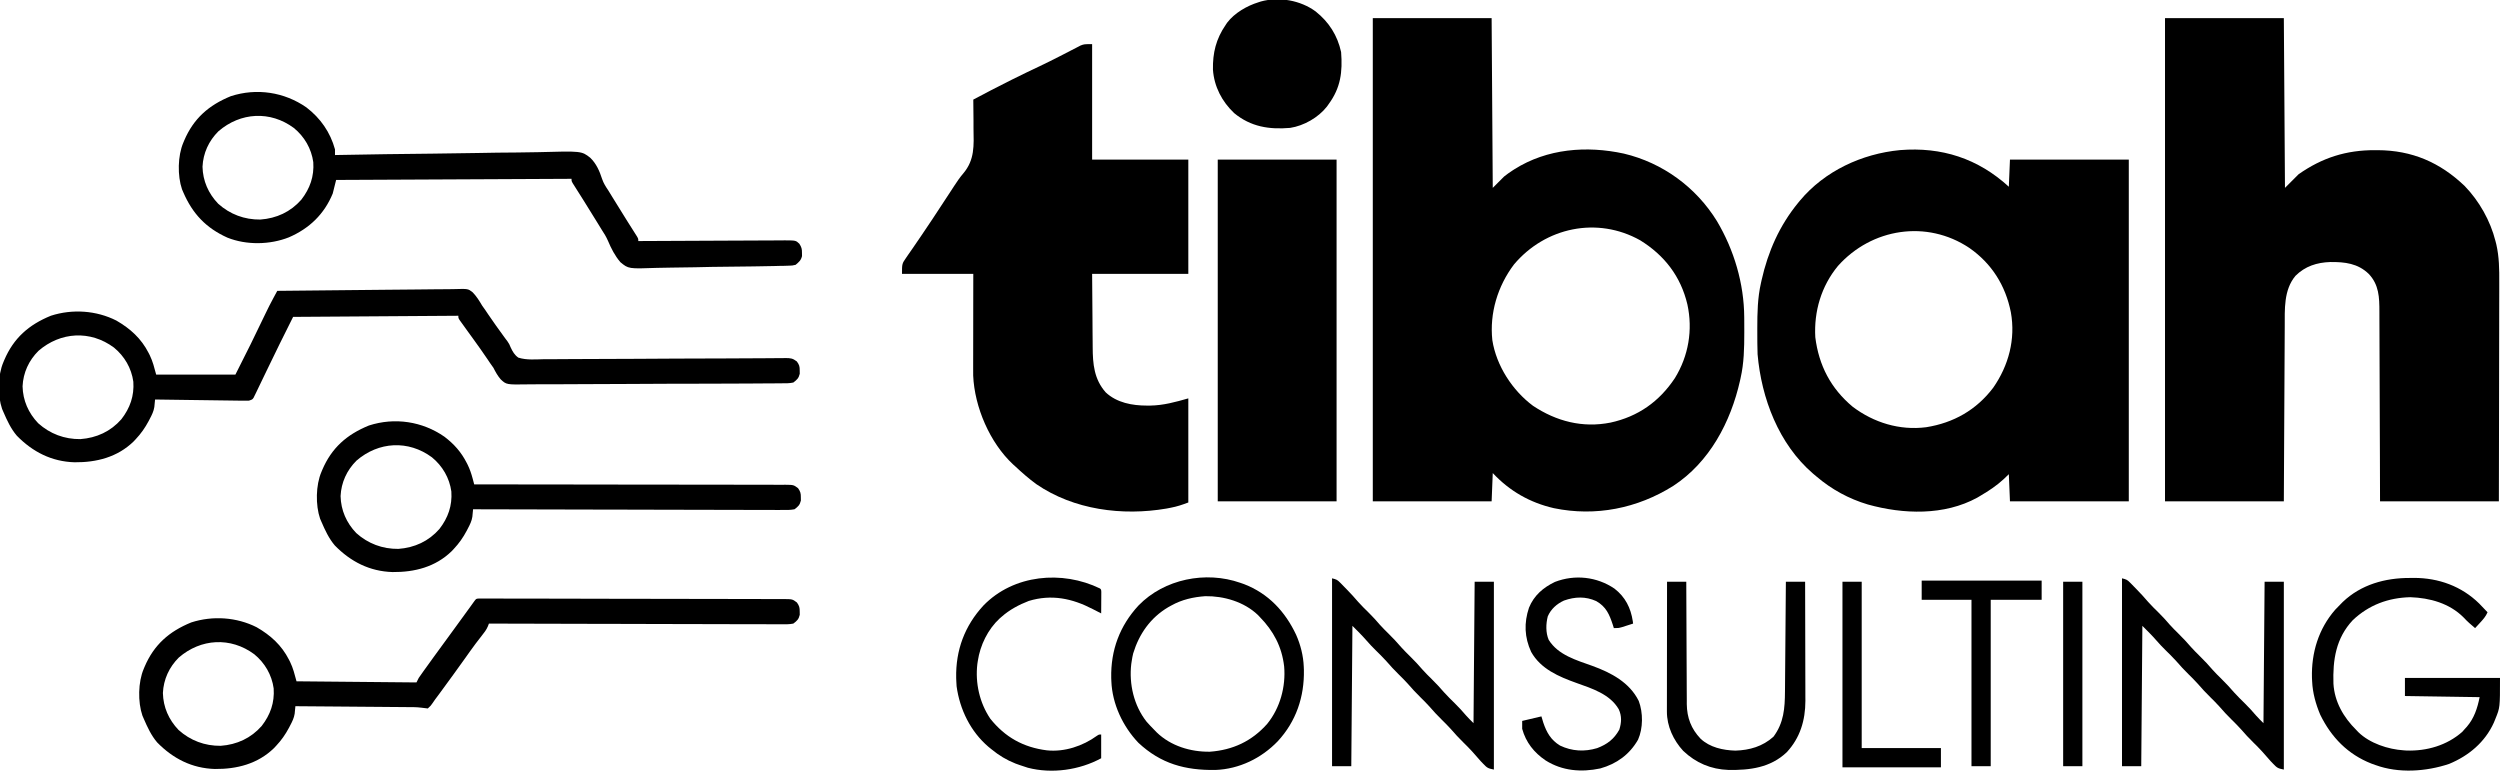 <?xml version="1.0" encoding="UTF-8"?>
<svg version="1.1" xmlns="http://www.w3.org/2000/svg" width="2209" height="681">
<path d="M0 0 C34.65 0 69.3 0 105 0 C105.33 49.5 105.66 99 106 150 C109.96 146.04 113.92 142.08 118 138 C138.906 123.31 160.243 116.551 185.75 116.688 C186.81 116.69 186.81 116.69 187.891 116.693 C218.26 116.825 242.927 127.435 264.812 148.375 C277.674 161.689 287.463 179.02 292 197 C292.248 197.97 292.496 198.94 292.752 199.94 C295.31 211.14 295.405 221.99 295.341 233.439 C295.34 235.56 295.34 237.68 295.342 239.8 C295.343 245.512 295.325 251.224 295.304 256.936 C295.285 262.921 295.284 268.907 295.28 274.893 C295.271 286.208 295.246 297.523 295.216 308.838 C295.176 324.141 295.16 339.445 295.143 354.749 C295.114 378.833 295.055 402.916 295 427 C260.35 427 225.7 427 190 427 C189.963 413.906 189.925 400.811 189.887 387.32 C189.856 379.026 189.825 370.732 189.791 362.438 C189.737 349.272 189.685 336.106 189.654 322.94 C189.631 313.352 189.597 303.763 189.551 294.174 C189.527 289.099 189.509 284.023 189.502 278.948 C189.496 274.166 189.476 269.384 189.446 264.603 C189.437 262.852 189.433 261.102 189.435 259.352 C189.444 246.727 189.113 235.632 180 226 C170.395 216.718 158.9 215.407 146.087 215.527 C134.235 215.901 123.801 219.214 115.254 227.742 C104.756 240.36 105.851 257.4 105.795 272.833 C105.785 274.519 105.775 276.205 105.765 277.891 C105.738 282.442 105.717 286.993 105.697 291.544 C105.675 296.31 105.647 301.076 105.621 305.842 C105.571 314.855 105.526 323.868 105.483 332.881 C105.424 345.068 105.358 357.256 105.292 369.444 C105.188 388.629 105.095 407.815 105 427 C70.35 427 35.7 427 0 427 C0 286.09 0 145.18 0 0 Z " fill="#000000" transform="translate(1913,16)"/>
<path d="M0 0 C34.65 0 69.3 0 105 0 C105.33 49.5 105.66 99 106 150 C109.3 146.7 112.6 143.4 116 140 C118.402 138.121 120.642 136.434 123.188 134.812 C124.139 134.197 124.139 134.197 125.11 133.57 C154.048 115.307 188.86 112.575 221.832 119.715 C256.089 127.828 285.586 149.399 304.037 179.296 C319.226 204.808 328.041 234.571 328.203 264.328 C328.21 265.191 328.217 266.054 328.224 266.944 C328.242 269.712 328.248 272.481 328.25 275.25 C328.251 276.194 328.251 277.139 328.252 278.112 C328.237 291.609 328.006 304.782 325 318 C324.828 318.782 324.657 319.563 324.48 320.369 C316.248 356.895 297.564 392.433 265.434 413.375 C233.831 433.231 196.825 440.648 160.051 433.031 C138.827 428.158 120.862 417.887 106 402 C105.67 410.25 105.34 418.5 105 427 C70.35 427 35.7 427 0 427 C0 286.09 0 145.18 0 0 Z M124.719 217.719 C110.334 236.812 103.084 260.669 105.625 284.562 C109.142 307.088 123.337 329.031 141.562 342.562 C162.194 356.296 185.388 362.313 210.033 357.408 C234.396 352.116 253.113 338.843 266.863 318.203 C279.021 298.521 282.878 275.497 277.969 252.945 C272.128 228.243 257.714 209.571 236.25 196.312 C198.324 175.076 152.407 184.806 124.719 217.719 Z " fill="#000000" transform="translate(1213,16)"/>
<path d="M0 0 C0.33 -7.92 0.66 -15.84 1 -24 C35.65 -24 70.3 -24 106 -24 C106 75.66 106 175.32 106 278 C71.35 278 36.7 278 1 278 C0.67 270.08 0.34 262.16 0 254 C-1.526 255.464 -3.053 256.929 -4.625 258.438 C-10.87 264.219 -17.682 268.694 -25 273 C-25.931 273.556 -26.861 274.111 -27.82 274.684 C-57.102 290.742 -93.326 289.476 -124.59 280.754 C-141.426 275.732 -156.668 267.407 -170 256 C-171.504 254.739 -171.504 254.739 -173.039 253.453 C-203.295 227.406 -218.615 187.028 -222 148 C-222.146 144.89 -222.186 141.785 -222.203 138.672 C-222.214 137.377 -222.214 137.377 -222.224 136.056 C-222.242 133.288 -222.248 130.519 -222.25 127.75 C-222.251 126.333 -222.251 126.333 -222.252 124.888 C-222.237 111.391 -222.006 98.218 -219 85 C-218.828 84.218 -218.657 83.437 -218.48 82.631 C-212.725 57.096 -202.642 34.268 -186 14 C-185.323 13.175 -185.323 13.175 -184.633 12.333 C-162.726 -13.928 -129.871 -29.142 -96.121 -32.371 C-59.391 -35.32 -27.318 -25.041 0 0 Z M-151 70 C-165.708 87.795 -172.279 110.122 -171 133 C-167.879 157.965 -157.256 178.277 -138 194.375 C-119.323 208.502 -96.421 215.485 -73.062 212.496 C-48.745 208.645 -28.628 197.191 -13.77 177.547 C-0.125 157.909 6.037 134.722 1.812 111 C-2.901 87.264 -15.097 67.829 -35 54 C-72.506 29.013 -121.19 36.604 -151 70 Z " fill="#000000" transform="translate(1775,165)"/>
<path d="M0 0 C0 33.66 0 67.32 0 102 C28.05 102 56.1 102 85 102 C85 135.33 85 168.66 85 203 C56.95 203 28.9 203 0 203 C0.103 216.138 0.206 229.276 0.312 242.812 C0.35 249.005 0.35 249.005 0.388 255.323 C0.425 259.066 0.425 259.066 0.465 262.809 C0.481 264.459 0.491 266.11 0.497 267.76 C0.555 282.592 1.722 296.061 12 307.688 C21.793 316.882 35.505 319.396 48.438 319.375 C49.389 319.375 50.34 319.375 51.321 319.375 C63.09 319.188 73.738 316.218 85 313 C85 343.36 85 373.72 85 405 C79.514 407.057 75.11 408.553 69.5 409.625 C68.273 409.865 67.046 410.105 65.781 410.352 C26.726 417.049 -16.202 411.539 -49.387 388.738 C-55.966 383.911 -62.059 378.586 -68 373 C-68.59 372.474 -69.181 371.948 -69.789 371.406 C-90.322 352.333 -103.89 320.77 -105.091 292.893 C-105.122 290.515 -105.124 288.138 -105.114 285.76 C-105.114 284.862 -105.114 283.963 -105.114 283.038 C-105.113 280.089 -105.106 277.14 -105.098 274.191 C-105.096 272.139 -105.094 270.086 -105.093 268.033 C-105.09 262.646 -105.08 257.259 -105.069 251.872 C-105.057 245.4 -105.052 238.928 -105.046 232.456 C-105.037 222.637 -105.017 212.819 -105 203 C-125.79 203 -146.58 203 -168 203 C-168 194.004 -168 194.004 -164.207 188.547 C-163.798 187.945 -163.388 187.344 -162.966 186.724 C-161.598 184.721 -160.205 182.736 -158.812 180.75 C-157.322 178.58 -155.839 176.406 -154.355 174.231 C-153.291 172.673 -152.225 171.116 -151.157 169.561 C-144.222 159.455 -137.532 149.187 -130.812 138.938 C-129.006 136.184 -127.2 133.432 -125.388 130.683 C-124.231 128.921 -123.082 127.154 -121.94 125.383 C-119.379 121.438 -116.806 117.671 -113.735 114.104 C-103.672 102.091 -104.524 89.615 -104.812 74.5 C-104.819 72.02 -104.821 69.539 -104.818 67.059 C-104.822 61.038 -104.886 55.02 -105 49 C-94.464 43.425 -83.922 37.874 -73.25 32.562 C-72.152 32.014 -71.054 31.466 -69.923 30.902 C-61.99 26.956 -54.015 23.107 -46.001 19.329 C-40.329 16.641 -34.721 13.851 -29.141 10.98 C-27.778 10.284 -26.415 9.587 -25.052 8.89 C-23.041 7.862 -21.033 6.83 -19.033 5.781 C-17.174 4.806 -15.307 3.849 -13.438 2.895 C-12.364 2.336 -11.29 1.778 -10.184 1.202 C-7 0 -7 0 0 0 Z " fill="#000000" transform="translate(965,39)"/>
<path d="M0 0 C34.65 0 69.3 0 105 0 C105 99.66 105 199.32 105 302 C70.35 302 35.7 302 0 302 C0 202.34 0 102.68 0 0 Z " fill="#000000" transform="translate(1076,141)"/>
<path d="M0 0 C22.122 -0.304 44.245 -0.533 66.369 -0.674 C76.642 -0.741 86.914 -0.832 97.187 -0.981 C106.143 -1.11 115.098 -1.194 124.054 -1.223 C128.796 -1.24 133.534 -1.28 138.274 -1.374 C142.742 -1.463 147.206 -1.49 151.674 -1.47 C153.309 -1.474 154.943 -1.5 156.577 -1.55 C168.572 -1.899 168.572 -1.899 172.637 1.28 C176.052 4.801 178.522 8.79 181 13 C181.962 14.388 182.934 15.77 183.926 17.137 C184.725 18.318 185.52 19.502 186.312 20.688 C190.821 27.343 195.48 33.876 200.234 40.358 C200.738 41.049 201.242 41.741 201.762 42.453 C202.271 43.119 202.78 43.784 203.304 44.47 C205 47 205 47 206.253 50.021 C207.982 53.674 209.652 56.687 213 59 C220.325 61.346 228.551 60.52 236.135 60.375 C238.523 60.373 240.91 60.377 243.297 60.385 C249.099 60.393 254.899 60.347 260.701 60.277 C267.459 60.2 274.217 60.194 280.976 60.195 C293.034 60.194 305.092 60.143 317.15 60.058 C328.847 59.975 340.544 59.903 352.241 59.855 C353.323 59.85 353.323 59.85 354.426 59.846 C362.297 59.814 370.168 59.788 378.038 59.772 C378.73 59.77 379.422 59.769 380.135 59.767 C382.9 59.762 385.665 59.756 388.43 59.752 C397.183 59.738 405.934 59.694 414.686 59.619 C419.699 59.58 424.712 59.562 429.725 59.548 C432.053 59.537 434.381 59.517 436.709 59.488 C439.882 59.45 443.054 59.442 446.227 59.442 C447.616 59.413 447.616 59.413 449.032 59.384 C453.532 59.416 455.399 59.537 459.069 62.365 C461.261 65.357 461.677 66.827 461.625 70.5 C461.638 71.418 461.651 72.336 461.664 73.281 C460.702 77.22 459.22 78.532 456 81 C452.6 81.755 449.257 81.709 445.785 81.689 C444.747 81.702 443.708 81.716 442.638 81.729 C439.153 81.768 435.668 81.771 432.183 81.774 C429.686 81.794 427.189 81.816 424.692 81.839 C417.905 81.896 411.118 81.921 404.33 81.935 C400.09 81.944 395.849 81.962 391.609 81.981 C379.86 82.032 368.112 82.075 356.364 82.084 C355.237 82.085 355.237 82.085 354.086 82.086 C352.563 82.087 351.039 82.088 349.516 82.09 C348.382 82.09 348.382 82.09 347.224 82.091 C346.089 82.092 346.089 82.092 344.93 82.093 C332.666 82.104 320.404 82.176 308.14 82.274 C295.541 82.374 282.941 82.425 270.341 82.427 C263.27 82.429 256.2 82.451 249.129 82.527 C242.476 82.599 235.826 82.603 229.172 82.562 C226.733 82.557 224.294 82.575 221.855 82.617 C202.468 82.929 202.468 82.929 197.377 78.147 C194.695 75.017 192.854 71.669 191 68 C190.049 66.604 189.081 65.219 188.074 63.863 C187.275 62.682 186.48 61.498 185.688 60.312 C181.641 54.342 177.486 48.462 173.25 42.625 C172.7 41.866 172.15 41.107 171.584 40.325 C170.533 38.875 169.482 37.424 168.43 35.974 C166.508 33.321 164.59 30.667 162.688 28 C162.155 27.258 161.623 26.515 161.074 25.75 C160 24 160 24 160 22 C111.82 22.33 63.64 22.66 14 23 C6.074 38.852 -1.81 54.626 -9.426 70.609 C-12.097 76.208 -14.776 81.802 -17.5 87.375 C-17.91 88.232 -18.319 89.09 -18.741 89.973 C-19.126 90.753 -19.51 91.533 -19.906 92.336 C-20.406 93.365 -20.406 93.365 -20.916 94.416 C-22 96 -22 96 -25 97 C-27.664 97.062 -30.298 97.067 -32.96 97.022 C-33.77 97.012 -34.58 97.003 -35.414 96.993 C-38.093 96.96 -40.771 96.919 -43.449 96.879 C-45.306 96.855 -47.162 96.831 -49.019 96.807 C-53.907 96.745 -58.794 96.675 -63.682 96.605 C-68.669 96.534 -73.656 96.47 -78.643 96.404 C-88.428 96.275 -98.214 96.14 -108 96 C-108.054 96.603 -108.108 97.206 -108.164 97.827 C-108.242 98.626 -108.321 99.425 -108.402 100.248 C-108.514 101.431 -108.514 101.431 -108.628 102.638 C-109.225 106.428 -110.785 109.57 -112.562 112.938 C-113.098 113.974 -113.098 113.974 -113.645 115.031 C-116.787 120.932 -120.405 126.124 -125 131 C-125.652 131.694 -126.305 132.387 -126.977 133.102 C-141.301 146.997 -159.727 151.65 -179.149 151.471 C-199.326 150.87 -216.061 142.365 -230.125 128 C-235.425 121.786 -238.786 114.447 -242 107 C-242.578 105.662 -242.578 105.662 -243.168 104.297 C-247.282 92.32 -246.993 74.623 -242 63 C-241.752 62.406 -241.505 61.811 -241.25 61.199 C-232.966 41.72 -219.561 29.935 -200.012 21.973 C-181.101 15.865 -159.87 17.286 -142.188 26.25 C-129.835 33.365 -120.178 42.139 -113.688 54.875 C-113.362 55.511 -113.036 56.146 -112.701 56.801 C-109.929 62.531 -108.744 67.607 -107 74 C-83.9 74 -60.8 74 -37 74 C-23.527 47.322 -23.527 47.322 -10.563 20.394 C-8.3 15.577 -5.882 10.872 -3.349 6.19 C-3.026 5.592 -2.703 4.994 -2.37 4.379 C-1.581 2.919 -0.791 1.459 0 0 Z M-211 53 C-219.506 61.462 -224.505 72.282 -225.062 84.324 C-224.77 96.851 -219.912 107.9 -211.254 116.969 C-200.837 126.357 -188 131.146 -174 131 C-159.673 129.955 -147.247 124.262 -137.742 113.426 C-130.062 103.492 -126.332 92.878 -127.184 80.285 C-128.855 68.277 -135 57.749 -144.316 50.098 C-165.202 34.638 -191.512 36.167 -211 53 Z " fill="#000000" transform="translate(245,257)"/>
<path d="M0 0 C0.847 0.001 1.695 0.001 2.568 0.002 C3.542 0.001 4.517 -0.001 5.52 -0.003 C6.604 0.001 7.687 0.004 8.803 0.008 C9.943 0.007 11.084 0.007 12.259 0.007 C15.44 0.007 18.62 0.012 21.801 0.019 C25.226 0.025 28.651 0.026 32.075 0.027 C40.354 0.032 48.632 0.047 56.911 0.064 C59.248 0.069 61.585 0.073 63.922 0.078 C78.425 0.104 92.928 0.134 107.432 0.173 C110.793 0.183 114.154 0.192 117.516 0.201 C118.351 0.203 119.187 0.205 120.048 0.207 C133.585 0.243 147.123 0.259 160.66 0.265 C174.549 0.273 188.438 0.299 202.327 0.343 C210.129 0.368 217.931 0.384 225.733 0.379 C232.378 0.375 239.022 0.388 245.666 0.423 C249.057 0.44 252.447 0.449 255.839 0.437 C259.513 0.427 263.187 0.449 266.862 0.478 C267.936 0.468 269.01 0.458 270.117 0.447 C277.322 0.55 277.322 0.55 281.246 3.494 C283.334 6.478 283.762 8.011 283.711 11.624 C283.724 12.541 283.737 13.459 283.75 14.405 C282.782 18.369 281.35 19.658 278.086 22.124 C274.485 22.861 270.938 22.777 267.273 22.725 C265.619 22.731 265.619 22.731 263.931 22.738 C260.229 22.746 256.527 22.718 252.825 22.691 C250.174 22.69 247.523 22.69 244.872 22.693 C239.161 22.696 233.451 22.68 227.74 22.652 C219.483 22.612 211.226 22.599 202.969 22.592 C189.573 22.581 176.176 22.548 162.78 22.501 C149.767 22.455 136.754 22.419 123.741 22.398 C122.537 22.396 122.537 22.396 121.31 22.394 C117.285 22.388 113.261 22.381 109.237 22.375 C75.853 22.323 42.47 22.235 9.086 22.124 C8.798 22.89 8.51 23.656 8.213 24.446 C6.804 27.794 4.849 30.221 2.586 33.061 C-0.961 37.572 -4.41 42.127 -7.726 46.811 C-8.133 47.385 -8.54 47.959 -8.96 48.55 C-9.82 49.763 -10.68 50.977 -11.539 52.19 C-18.738 62.317 -26.06 72.358 -33.414 82.374 C-33.989 83.159 -34.564 83.945 -35.157 84.755 C-36.237 86.222 -37.327 87.682 -38.429 89.133 C-39.377 90.404 -40.288 91.704 -41.148 93.036 C-42.32 94.733 -42.32 94.733 -44.914 97.124 C-46.798 96.941 -48.683 96.74 -50.553 96.443 C-54.956 95.847 -59.391 95.944 -63.828 95.918 C-64.892 95.908 -65.956 95.898 -67.053 95.888 C-70.548 95.857 -74.044 95.832 -77.539 95.807 C-79.971 95.787 -82.404 95.766 -84.836 95.744 C-91.221 95.689 -97.606 95.64 -103.991 95.591 C-110.514 95.541 -117.036 95.485 -123.558 95.43 C-136.343 95.323 -149.129 95.221 -161.914 95.124 C-161.968 95.727 -162.022 96.329 -162.077 96.951 C-162.156 97.75 -162.235 98.549 -162.316 99.372 C-162.428 100.555 -162.428 100.555 -162.542 101.761 C-163.139 105.552 -164.698 108.693 -166.476 112.061 C-167.012 113.097 -167.012 113.097 -167.559 114.155 C-170.701 120.055 -174.319 125.247 -178.914 130.124 C-179.566 130.817 -180.218 131.511 -180.89 132.225 C-195.215 146.121 -213.641 150.774 -233.063 150.594 C-253.24 149.993 -269.974 141.488 -284.039 127.124 C-289.339 120.91 -292.699 113.571 -295.914 106.124 C-296.492 104.785 -296.492 104.785 -297.082 103.42 C-301.196 91.444 -300.907 73.746 -295.914 62.124 C-295.666 61.529 -295.419 60.935 -295.164 60.322 C-286.879 40.844 -273.475 29.059 -253.926 21.096 C-235.015 14.989 -213.784 16.409 -196.101 25.374 C-183.749 32.488 -174.092 41.263 -167.601 53.999 C-167.276 54.634 -166.95 55.27 -166.614 55.924 C-163.843 61.655 -162.657 66.731 -160.914 73.124 C-108.444 73.619 -108.444 73.619 -54.914 74.124 C-53.924 72.144 -53.924 72.144 -52.914 70.124 C-51.503 68.057 -50.071 66.023 -48.601 63.999 C-48.164 63.392 -47.727 62.785 -47.276 62.159 C-46.324 60.839 -45.371 59.52 -44.417 58.202 C-42.893 56.094 -41.373 53.982 -39.855 51.87 C-33.686 43.293 -27.454 34.765 -21.174 26.27 C-16.37 19.764 -11.628 13.215 -6.912 6.645 C-6.401 5.934 -5.89 5.223 -5.363 4.491 C-4.913 3.863 -4.462 3.235 -3.999 2.588 C-2.186 0.141 -2.186 0.141 0 0 Z M-264.914 52.124 C-273.419 60.586 -278.419 71.406 -278.976 83.448 C-278.684 95.974 -273.825 107.024 -265.168 116.092 C-254.751 125.48 -241.914 130.269 -227.914 130.124 C-213.587 129.079 -201.161 123.386 -191.656 112.549 C-183.975 102.615 -180.246 92.002 -181.097 79.409 C-182.769 67.4 -188.913 56.873 -198.23 49.221 C-219.116 33.761 -245.426 35.29 -264.914 52.124 Z " fill="#000000" transform="translate(422.914,528.876)"/>
<path d="M0 0 C12.39 9.481 21.104 21.945 25.25 37.086 C25.28 38.752 25.285 40.42 25.25 42.086 C26.38 42.064 27.511 42.042 28.675 42.019 C56.218 41.485 83.761 41.091 111.308 40.842 C124.631 40.719 137.949 40.55 151.27 40.275 C162.884 40.036 174.496 39.881 186.113 39.828 C192.262 39.797 198.404 39.724 204.551 39.548 C243.115 38.49 243.115 38.49 250.748 44.44 C256.17 49.632 259.012 56.259 261.291 63.292 C262.587 67.068 264.453 69.979 266.688 73.273 C267.876 75.21 269.063 77.148 270.25 79.086 C274.331 85.743 278.428 92.388 282.594 98.992 C283.291 100.099 283.989 101.207 284.707 102.348 C286.044 104.467 287.385 106.585 288.73 108.699 C289.325 109.642 289.919 110.584 290.531 111.555 C291.058 112.384 291.584 113.214 292.127 114.068 C293.25 116.086 293.25 116.086 293.25 118.086 C294.318 118.079 294.318 118.079 295.407 118.072 C312.725 117.962 330.043 117.879 347.361 117.827 C355.736 117.801 364.111 117.766 372.486 117.709 C379.785 117.659 387.084 117.627 394.384 117.615 C398.249 117.609 402.114 117.594 405.979 117.557 C409.618 117.523 413.256 117.513 416.895 117.52 C418.865 117.518 420.836 117.491 422.807 117.464 C432.442 117.52 432.442 117.52 435.541 120.451 C437.473 123.43 437.925 125.057 437.875 128.586 C437.888 129.504 437.901 130.422 437.914 131.367 C436.986 135.166 435.228 136.602 432.25 139.086 C429.303 139.768 429.303 139.768 425.979 139.849 C424.715 139.89 423.451 139.932 422.148 139.975 C420.755 139.995 419.361 140.015 417.967 140.034 C416.493 140.072 415.019 140.112 413.546 140.153 C408.71 140.279 403.875 140.351 399.039 140.418 C397.369 140.443 395.698 140.469 394.028 140.495 C387.073 140.598 380.117 140.688 373.162 140.74 C363.223 140.815 353.293 140.972 343.358 141.245 C336.356 141.431 329.356 141.523 322.351 141.547 C318.174 141.564 314.007 141.62 309.833 141.776 C284.583 142.675 284.583 142.675 277.398 136.724 C272.559 131.024 269.343 124.739 266.459 117.877 C264.9 114.278 262.966 111.17 260.812 107.898 C259.624 105.961 258.437 104.024 257.25 102.086 C253.169 95.429 249.072 88.784 244.906 82.18 C244.209 81.072 243.511 79.965 242.793 78.824 C241.456 76.705 240.115 74.587 238.77 72.473 C238.175 71.53 237.581 70.588 236.969 69.617 C236.442 68.788 235.916 67.958 235.373 67.104 C234.25 65.086 234.25 65.086 234.25 63.086 C131.29 63.581 131.29 63.581 26.25 64.086 C25.26 68.046 24.27 72.006 23.25 76.086 C15.752 94.335 2.574 106.981 -15.504 114.797 C-32.188 121.422 -52.961 121.782 -69.75 115.086 C-88.703 106.598 -100.645 93.864 -108.75 75.086 C-109.328 73.748 -109.328 73.748 -109.918 72.383 C-114.032 60.406 -113.743 42.709 -108.75 31.086 C-108.502 30.492 -108.255 29.897 -108 29.285 C-99.716 9.806 -86.311 -1.979 -66.762 -9.941 C-43.96 -17.306 -19.575 -13.625 0 0 Z M-77.75 21.086 C-86.256 29.548 -91.255 40.368 -91.812 52.41 C-91.52 64.937 -86.662 75.986 -78.004 85.055 C-67.587 94.443 -54.75 99.232 -40.75 99.086 C-26.423 98.041 -13.997 92.348 -4.492 81.512 C3.188 71.578 6.918 60.964 6.066 48.371 C4.395 36.363 -1.75 25.835 -11.066 18.184 C-31.952 2.724 -58.262 4.253 -77.75 21.086 Z " fill="#000000" transform="translate(270.75,94.914)"/>
<path d="M0 0 C8.478 6.488 14.722 13.464 19.562 22.961 C19.888 23.596 20.214 24.232 20.549 24.887 C22.436 28.789 23.747 32.661 24.86 36.852 C25.123 37.835 25.385 38.817 25.656 39.829 C25.95 40.946 25.95 40.946 26.25 42.086 C26.847 42.086 27.444 42.086 28.059 42.087 C63.423 42.1 98.788 42.14 134.152 42.213 C138.397 42.222 142.641 42.23 146.886 42.239 C147.731 42.24 148.576 42.242 149.447 42.244 C163.136 42.27 176.826 42.279 190.515 42.282 C204.558 42.285 218.601 42.307 232.643 42.346 C241.311 42.37 249.979 42.379 258.646 42.369 C264.587 42.364 270.528 42.377 276.469 42.405 C279.898 42.42 283.327 42.427 286.757 42.413 C290.473 42.401 294.188 42.42 297.905 42.447 C298.992 42.436 300.078 42.425 301.198 42.414 C308.484 42.513 308.484 42.513 312.418 45.456 C314.497 48.44 314.926 49.978 314.875 53.586 C314.888 54.504 314.901 55.422 314.914 56.367 C313.94 60.355 312.552 61.62 309.25 64.086 C305.46 64.829 301.718 64.739 297.867 64.687 C296.703 64.691 295.539 64.696 294.34 64.7 C291.113 64.707 287.886 64.691 284.659 64.666 C281.178 64.645 277.697 64.652 274.216 64.656 C268.186 64.658 262.156 64.643 256.126 64.615 C247.407 64.574 238.689 64.561 229.97 64.555 C215.825 64.544 201.68 64.51 187.535 64.463 C173.794 64.417 160.054 64.382 146.313 64.361 C145.466 64.359 144.619 64.358 143.747 64.357 C139.497 64.35 135.248 64.344 130.999 64.338 C95.749 64.286 60.5 64.198 25.25 64.086 C25.196 64.689 25.142 65.292 25.086 65.913 C25.008 66.712 24.929 67.511 24.848 68.334 C24.736 69.517 24.736 69.517 24.622 70.724 C24.025 74.514 22.465 77.656 20.688 81.023 C20.152 82.06 20.152 82.06 19.605 83.117 C16.463 89.018 12.845 94.21 8.25 99.086 C7.598 99.779 6.945 100.473 6.273 101.188 C-8.051 115.083 -26.477 119.736 -45.899 119.557 C-66.076 118.956 -82.811 110.451 -96.875 96.086 C-102.175 89.872 -105.536 82.533 -108.75 75.086 C-109.328 73.748 -109.328 73.748 -109.918 72.383 C-114.032 60.406 -113.743 42.709 -108.75 31.086 C-108.502 30.492 -108.255 29.897 -108 29.285 C-99.716 9.806 -86.311 -1.979 -66.762 -9.941 C-43.96 -17.306 -19.575 -13.625 0 0 Z M-77.75 21.086 C-86.256 29.548 -91.255 40.368 -91.812 52.41 C-91.52 64.937 -86.662 75.986 -78.004 85.055 C-67.587 94.443 -54.75 99.232 -40.75 99.086 C-26.423 98.041 -13.997 92.348 -4.492 81.512 C3.188 71.578 6.918 60.964 6.066 48.371 C4.395 36.363 -1.75 25.835 -11.066 18.184 C-31.952 2.724 -58.262 4.253 -77.75 21.086 Z " fill="#000000" transform="translate(392.75,385.914)"/>
<path d="M0 0 C11.707 9.364 19.202 21.122 22.419 35.827 C23.79 53.381 22.05 67.357 11.419 81.827 C10.919 82.534 10.419 83.242 9.904 83.971 C2.3 93.706 -10.454 100.951 -22.581 102.827 C-41.077 104.41 -57.363 101.91 -72.084 89.76 C-82.88 79.55 -89.791 66.292 -90.819 51.366 C-91.1 36.554 -88.11 24.262 -79.581 11.827 C-79.142 11.173 -78.704 10.52 -78.252 9.846 C-71.736 1.268 -60.716 -5.064 -50.581 -8.173 C-49.903 -8.396 -49.224 -8.619 -48.526 -8.849 C-32.44 -13.311 -13.357 -9.915 0 0 Z " fill="#000000" transform="translate(1162.581,10.173)"/>
<path d="M0 0 C1.831 -0.024 1.831 -0.024 3.699 -0.049 C25.461 -0.06 45.776 7.287 61.355 22.584 C63.863 25.122 66.319 27.7 68.75 30.312 C67.172 34.023 64.843 36.612 62.125 39.562 C60.899 40.901 60.899 40.901 59.648 42.266 C59.022 42.941 58.395 43.617 57.75 44.312 C54.171 41.318 50.779 38.376 47.625 34.938 C35.166 22.367 17.741 17.6 0.5 17 C-18.955 17.481 -36.018 23.801 -50.305 37.246 C-65.306 53.281 -68.075 72.404 -67.425 93.384 C-66.465 109.459 -58.498 123.183 -47.25 134.312 C-46.648 134.948 -46.046 135.584 -45.426 136.238 C-35.351 146.095 -19.115 151.444 -5.25 152.312 C-4.478 152.365 -3.706 152.418 -2.91 152.473 C15.01 153.092 32.812 147.948 46.375 136 C47.159 135.113 47.943 134.226 48.75 133.312 C49.581 132.411 49.581 132.411 50.43 131.492 C56.938 123.922 59.813 114.999 61.75 105.312 C29.08 104.817 29.08 104.817 -4.25 104.312 C-4.25 99.032 -4.25 93.752 -4.25 88.312 C23.47 88.312 51.19 88.312 79.75 88.312 C79.75 114.479 79.75 114.479 75.75 124.312 C75.276 125.48 74.801 126.648 74.312 127.852 C66.504 145.084 52.137 157.141 34.75 164.312 C14.393 171.113 -9.828 172.796 -30.25 165.312 C-31.441 164.888 -32.632 164.464 -33.859 164.027 C-54.73 155.848 -69.352 140.769 -79.062 120.875 C-83.008 111.632 -85.847 101.382 -86.25 91.312 C-86.302 90.303 -86.353 89.294 -86.406 88.254 C-87.01 66.093 -80.552 44.849 -65.812 28 C-64.311 26.419 -62.79 24.856 -61.25 23.312 C-60.564 22.615 -59.878 21.918 -59.172 21.199 C-43.055 5.828 -21.776 -0.057 0 0 Z " fill="#000000" transform="translate(2129.25,510.688)"/>
<path d="M0 0 C1.607 0.561 1.607 0.561 3.246 1.133 C24.704 9.388 39.594 25.377 49.238 45.863 C53.15 54.673 55.621 64.357 56 74 C56.04 74.971 56.08 75.941 56.121 76.941 C56.606 100.656 49.225 122.499 33 140 C18.53 155.029 -1.048 164.559 -22.066 165.336 C-48.687 165.71 -70.234 159.916 -90.125 141.312 C-103.88 126.881 -113.211 107.061 -114 87 C-114.04 86.029 -114.08 85.059 -114.121 84.059 C-114.623 59.502 -106.62 37.993 -90 20 C-67.24 -3.433 -30.569 -10.739 0 0 Z M-61 20 C-61.913 20.504 -62.825 21.008 -63.766 21.527 C-79.455 30.84 -89.416 45.022 -94.715 62.336 C-95.263 64.554 -95.665 66.74 -96 69 C-96.201 70.317 -96.201 70.317 -96.406 71.66 C-98.51 89.427 -94.083 108.466 -82.93 122.629 C-80.697 125.176 -78.391 127.601 -76 130 C-75.312 130.712 -74.623 131.423 -73.914 132.156 C-61.506 144.149 -43.98 149.45 -26.961 149.215 C-6.717 147.746 10.153 139.928 23.72 124.577 C35.112 110.538 40.226 91.724 38.671 73.818 C36.628 56.301 29.207 42.446 17 30 C16.47 29.446 15.94 28.891 15.395 28.32 C3.211 16.732 -14.56 11.557 -31.035 11.785 C-41.691 12.557 -51.619 14.784 -61 20 Z " fill="#000000" transform="translate(1096,515)"/>
<path d="M0 0 C3.878 0.97 4.614 1.24 7.207 3.879 C8.081 4.76 8.081 4.76 8.973 5.659 C9.58 6.287 10.187 6.915 10.812 7.562 C11.443 8.204 12.073 8.845 12.722 9.505 C16.34 13.21 19.821 16.991 23.164 20.945 C26.162 24.301 29.398 27.417 32.598 30.579 C35.931 33.886 39.052 37.297 42.094 40.875 C44.623 43.694 47.306 46.339 50 49 C53.877 52.83 57.562 56.721 61.094 60.875 C63.623 63.694 66.306 66.339 69 69 C72.877 72.83 76.562 76.721 80.094 80.875 C82.623 83.694 85.306 86.339 88 89 C91.877 92.83 95.562 96.721 99.094 100.875 C102.116 104.244 105.363 107.383 108.582 110.563 C112.019 113.974 115.288 117.471 118.402 121.184 C120.491 123.558 122.764 125.764 125 128 C125.33 86.75 125.66 45.5 126 3 C131.61 3 137.22 3 143 3 C143 57.78 143 112.56 143 169 C137.823 167.965 137.039 167.531 133.625 163.938 C132.84 163.118 132.055 162.298 131.246 161.453 C128.778 158.758 126.388 156.006 124.012 153.23 C121.442 150.381 118.729 147.696 116 145 C112.123 141.17 108.438 137.279 104.906 133.125 C102.377 130.306 99.694 127.661 97 125 C93.123 121.17 89.438 117.279 85.906 113.125 C83.377 110.306 80.694 107.661 78 105 C74.123 101.17 70.438 97.279 66.906 93.125 C64.377 90.306 61.694 87.661 59 85 C55.123 81.17 51.438 77.279 47.906 73.125 C44.881 69.753 41.631 66.611 38.409 63.428 C35.599 60.64 32.889 57.822 30.312 54.812 C26.428 50.341 22.188 46.188 18 42 C17.67 82.92 17.34 123.84 17 166 C11.39 166 5.78 166 0 166 C0 111.22 0 56.44 0 0 Z " fill="#000000" transform="translate(1875,511)"/>
<path d="M0 0 C3.878 0.97 4.614 1.24 7.207 3.879 C8.081 4.76 8.081 4.76 8.973 5.659 C9.58 6.287 10.187 6.915 10.812 7.562 C11.443 8.204 12.073 8.845 12.722 9.505 C16.34 13.21 19.821 16.991 23.164 20.945 C26.162 24.301 29.398 27.417 32.598 30.579 C35.931 33.886 39.052 37.297 42.094 40.875 C44.623 43.694 47.306 46.339 50 49 C53.877 52.83 57.562 56.721 61.094 60.875 C63.623 63.694 66.306 66.339 69 69 C72.877 72.83 76.562 76.721 80.094 80.875 C82.623 83.694 85.306 86.339 88 89 C91.877 92.83 95.562 96.721 99.094 100.875 C102.116 104.244 105.363 107.383 108.582 110.563 C112.019 113.974 115.288 117.471 118.402 121.184 C120.491 123.558 122.764 125.764 125 128 C125.33 86.75 125.66 45.5 126 3 C131.61 3 137.22 3 143 3 C143 57.78 143 112.56 143 169 C137.823 167.965 137.039 167.531 133.625 163.938 C132.84 163.118 132.055 162.298 131.246 161.453 C128.778 158.758 126.388 156.006 124.012 153.23 C121.442 150.381 118.729 147.696 116 145 C112.123 141.17 108.438 137.279 104.906 133.125 C102.377 130.306 99.694 127.661 97 125 C93.123 121.17 89.438 117.279 85.906 113.125 C83.377 110.306 80.694 107.661 78 105 C74.123 101.17 70.438 97.279 66.906 93.125 C64.377 90.306 61.694 87.661 59 85 C55.123 81.17 51.438 77.279 47.906 73.125 C44.881 69.753 41.631 66.611 38.409 63.428 C35.599 60.64 32.889 57.822 30.312 54.812 C26.428 50.341 22.188 46.188 18 42 C17.67 82.92 17.34 123.84 17 166 C11.39 166 5.78 166 0 166 C0 111.22 0 56.44 0 0 Z " fill="#000000" transform="translate(1177,511)"/>
<path d="M0 0 C9.574 7.396 14.424 17.022 16.211 28.855 C16.297 29.534 16.384 30.212 16.473 30.91 C14.392 31.584 12.308 32.249 10.223 32.91 C9.062 33.281 7.902 33.653 6.707 34.035 C3.473 34.91 3.473 34.91 -0.527 34.91 C-0.819 33.981 -1.11 33.051 -1.41 32.094 C-4.517 22.724 -7.269 16.102 -16.09 11.035 C-25.576 6.761 -34.88 7.132 -44.574 10.551 C-50.919 13.471 -56.072 17.994 -58.902 24.477 C-60.601 31.091 -60.818 38.924 -58.09 45.285 C-49.787 58.713 -33.545 63.25 -19.528 68.285 C-2.982 74.308 13.306 82.837 21.473 99.285 C25.377 109.621 25.36 123.349 20.852 133.496 C13.362 146.608 1.939 154.852 -12.527 158.91 C-29.309 162.451 -46.082 161.124 -60.799 151.85 C-71.012 144.937 -78.23 135.909 -81.527 123.91 C-81.527 121.6 -81.527 119.29 -81.527 116.91 C-75.917 115.59 -70.307 114.27 -64.527 112.91 C-63.991 114.705 -63.455 116.499 -62.902 118.348 C-59.932 127.134 -56.16 133.801 -48.078 138.691 C-37.503 143.744 -26.388 144.307 -15.27 140.953 C-6.358 137.564 -0.353 132.977 4.285 124.66 C6.263 118.416 6.588 112.636 3.785 106.598 C-3.923 93.242 -19.911 88.25 -33.629 83.354 C-49.092 77.815 -65.178 71.029 -73.605 55.914 C-79.522 43.053 -80.012 30.309 -75.527 16.91 C-71.11 6.065 -62.996 -0.901 -52.617 -5.898 C-35.023 -12.683 -15.525 -10.521 0 0 Z " fill="#000000" transform="translate(1426.527,520.09)"/>
<path d="M0 0 C5.61 0 11.22 0 17 0 C17.004 1.439 17.007 2.878 17.011 4.361 C17.048 17.955 17.106 31.549 17.184 45.143 C17.224 52.131 17.256 59.119 17.271 66.107 C17.285 72.857 17.321 79.606 17.368 86.356 C17.383 88.925 17.391 91.494 17.392 94.063 C17.394 97.675 17.421 101.286 17.454 104.897 C17.449 105.948 17.444 106.999 17.439 108.082 C17.607 120.212 21.283 129.904 29.59 138.68 C37.779 146.426 49.439 148.932 60.438 149.25 C73.044 148.846 84.427 145.553 94 137 C103.205 124.719 104.118 111.779 104.205 96.951 C104.215 95.896 104.225 94.841 104.235 93.754 C104.267 90.302 104.292 86.85 104.316 83.398 C104.337 80.991 104.358 78.584 104.379 76.177 C104.434 69.868 104.484 63.558 104.532 57.249 C104.583 50.8 104.638 44.351 104.693 37.902 C104.801 25.268 104.902 12.634 105 0 C110.61 0 116.22 0 122 0 C122.046 14.656 122.082 29.313 122.104 43.97 C122.114 50.776 122.128 57.582 122.151 64.389 C122.173 70.963 122.185 77.538 122.19 84.113 C122.193 86.615 122.201 89.117 122.211 91.619 C122.226 95.137 122.228 98.655 122.227 102.173 C122.234 103.196 122.241 104.219 122.249 105.272 C122.2 122.459 117.623 137.923 105.75 150.688 C91.322 164.386 73.154 166.615 54.203 166.312 C38.76 165.753 25.514 160.118 14.289 149.48 C5.646 140.115 -0.134 127.705 -0.12 114.843 C-0.122 113.318 -0.122 113.318 -0.124 111.763 C-0.121 110.658 -0.117 109.554 -0.114 108.417 C-0.114 107.246 -0.114 106.074 -0.114 104.868 C-0.113 100.999 -0.105 97.13 -0.098 93.262 C-0.096 90.578 -0.094 87.895 -0.093 85.212 C-0.09 78.873 -0.082 72.533 -0.072 66.194 C-0.061 58.975 -0.055 51.756 -0.05 44.537 C-0.04 29.692 -0.022 14.846 0 0 Z " fill="#000000" transform="translate(1473,514)"/>
<path d="M0 0 C1 1 1 1 1.114 3.041 C1.108 3.916 1.103 4.79 1.098 5.691 C1.094 6.636 1.091 7.58 1.088 8.553 C1.08 9.546 1.071 10.539 1.062 11.562 C1.058 12.56 1.053 13.557 1.049 14.584 C1.037 17.056 1.021 19.528 1 22 C-1.518 20.749 -4.013 19.468 -6.504 18.16 C-24.681 8.707 -42.944 4.913 -63 11 C-71.602 14.315 -80.099 18.848 -87 25 C-87.588 25.508 -88.176 26.016 -88.781 26.539 C-99.108 36.096 -105.943 50.138 -108 64 C-108.134 64.878 -108.268 65.756 -108.406 66.66 C-110.394 83.443 -106.475 100.954 -97 115 C-83.919 131.398 -67.746 140.38 -47 143 C-31.437 144.615 -15.243 139.226 -2.742 130.137 C-1 129 -1 129 1 129 C1 135.93 1 142.86 1 150 C-18.099 160.418 -42.54 163.913 -63.812 158.375 C-66.227 157.643 -68.625 156.853 -71 156 C-72.825 155.346 -72.825 155.346 -74.688 154.68 C-82.695 151.521 -89.359 147.449 -96 142 C-96.865 141.299 -97.73 140.597 -98.621 139.875 C-114.451 126.382 -123.953 106.851 -126.75 86.375 C-126.862 84.919 -126.943 83.46 -127 82 C-127.04 81.029 -127.08 80.059 -127.121 79.059 C-127.623 54.502 -119.62 32.993 -103 15 C-76.382 -12.405 -33.489 -16.291 0 0 Z " fill="#000000" transform="translate(972,520)"/>
<path d="M0 0 C34.98 0 69.96 0 106 0 C106 5.61 106 11.22 106 17 C91.15 17 76.3 17 61 17 C61 65.51 61 114.02 61 164 C55.39 164 49.78 164 44 164 C44 115.49 44 66.98 44 17 C29.48 17 14.96 17 0 17 C0 11.39 0 5.78 0 0 Z " fill="#000000" transform="translate(1698,513)"/>
<path d="M0 0 C5.61 0 11.22 0 17 0 C17 48.51 17 97.02 17 147 C40.1 147 63.2 147 87 147 C87 152.61 87 158.22 87 164 C58.29 164 29.58 164 0 164 C0 109.88 0 55.76 0 0 Z " fill="#000000" transform="translate(1628,514)"/>
<path d="M0 0 C5.61 0 11.22 0 17 0 C17 53.79 17 107.58 17 163 C11.39 163 5.78 163 0 163 C0 109.21 0 55.42 0 0 Z " fill="#000000" transform="translate(1823,514)"/>
</svg>
